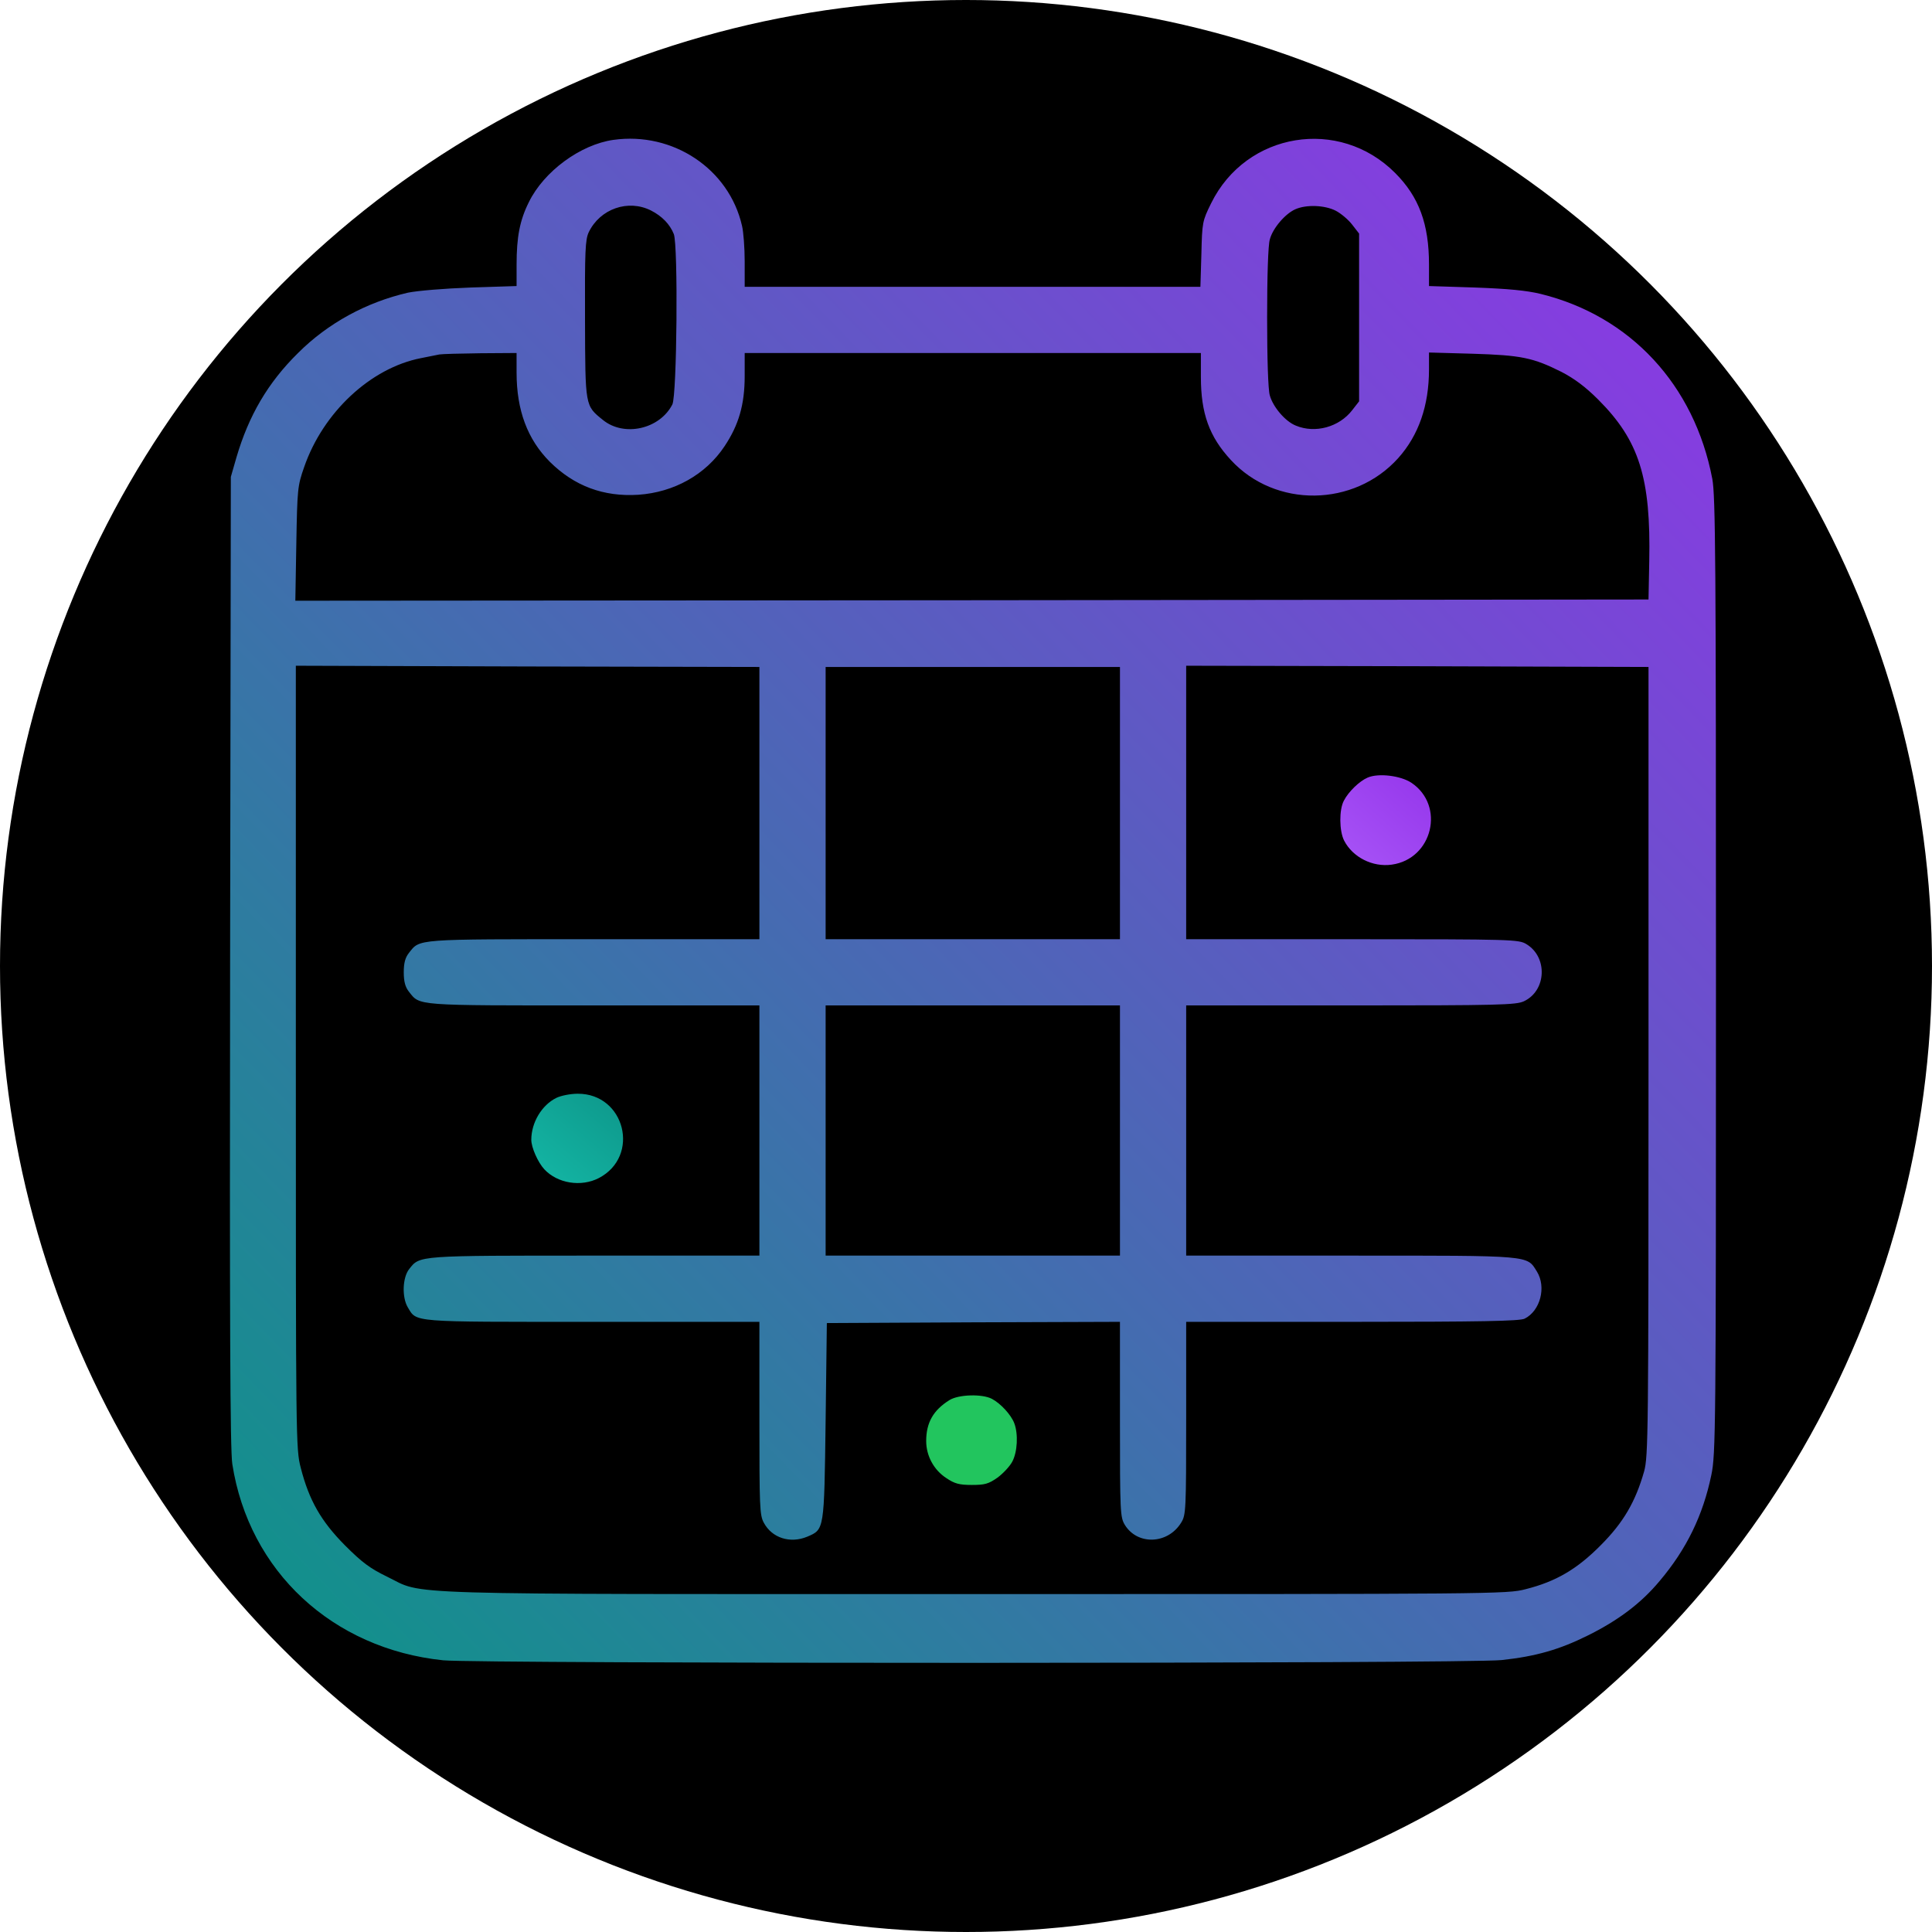 <?xml version="1.0" standalone="no"?>
<!DOCTYPE svg PUBLIC "-//W3C//DTD SVG 20010904//EN"
 "http://www.w3.org/TR/2001/REC-SVG-20010904/DTD/svg10.dtd">
<svg version="1.0" xmlns="http://www.w3.org/2000/svg"
 width="1024pt" height="1024pt" viewBox="0 0 1024 1024"
 preserveAspectRatio="xMidYMid meet">

<defs>
  <linearGradient id="brandGradient" x1="0%" y1="0%" x2="100%" y2="100%">
    <stop offset="0%" style="stop-color:#0D9488;stop-opacity:1" />
    <stop offset="100%" style="stop-color:#9333EA;stop-opacity:1" />
  </linearGradient>
  <linearGradient id="tealGradient" x1="0%" y1="0%" x2="100%" y2="100%">
    <stop offset="0%" style="stop-color:#14B8A6;stop-opacity:1" />
    <stop offset="100%" style="stop-color:#0D9488;stop-opacity:1" />
  </linearGradient>
  <linearGradient id="purpleGradient" x1="0%" y1="0%" x2="100%" y2="100%">
    <stop offset="0%" style="stop-color:#A855F7;stop-opacity:1" />
    <stop offset="100%" style="stop-color:#9333EA;stop-opacity:1" />
  </linearGradient>
</defs>

<!-- Fixed black background circle -->
<circle cx="512" cy="512" r="512" fill="black"/>

<!-- Calendar group (can be moved and scaled independently) -->
<g transform="translate(-150,1140) scale(0.13,-0.13)"
fill="url(#brandGradient)" stroke="none">
<path d="M3655 8199 c-135 -19 -284 -129 -345 -254 -37 -74 -50 -142 -50 -255
l0 -87 -187 -6 c-110 -4 -216 -13 -256 -21 -169 -39 -326 -124 -448 -246 -123
-121 -201 -255 -251 -425 l-23 -80 -3 -1975 c-2 -1469 0 -1994 9 -2050 68
-437 408 -753 860 -800 142 -14 4185 -14 4315 1 140 15 236 43 349 99 126 62
220 133 295 223 110 130 177 268 211 432 18 86 19 178 19 2036 0 1696 -2 1957
-15 2026 -73 383 -334 664 -700 754 -58 14 -132 21 -267 26 l-188 6 0 88 c0
165 -41 276 -138 373 -228 229 -607 167 -750 -123 -36 -73 -37 -78 -40 -208
l-4 -133 -929 0 -929 0 0 103 c0 56 -5 122 -11 146 -53 232 -282 384 -524 350z
m153 -288 c45 -23 77 -56 93 -96 18 -45 13 -659 -6 -695 -52 -101 -197 -133
-283 -63 -73 59 -72 53 -73 410 -1 280 1 324 15 355 46 96 161 136 254 89z
m2792 -1 c21 -11 51 -36 67 -57 l28 -36 0 -342 0 -342 -28 -36 c-53 -69 -151
-96 -230 -63 -43 17 -93 76 -106 123 -7 22 -11 153 -11 318 0 165 4 296 11
318 12 46 63 105 104 123 45 20 120 17 165 -6z m-3340 -660 c0 -153 44 -272
136 -364 99 -98 218 -143 360 -134 146 10 275 82 352 198 58 87 82 170 82 286
l0 94 930 0 930 0 0 -98 c0 -148 34 -243 122 -338 181 -197 503 -193 683 8 83
93 125 214 125 361 l0 69 178 -5 c198 -6 246 -16 362 -74 52 -27 97 -60 150
-113 167 -167 215 -319 208 -660 l-3 -155 -2758 -3 -2759 -2 4 232 c4 224 5
236 32 313 77 223 271 404 476 444 30 6 64 13 75 15 11 2 86 4 168 5 l147 1 0
-80z m990 -1755 l0 -555 -675 0 c-735 0 -708 2 -754 -56 -15 -19 -21 -41 -21
-79 0 -38 6 -60 21 -79 46 -58 19 -56 754 -56 l675 0 0 -510 0 -510 -670 0
c-728 0 -714 1 -758 -55 -27 -34 -30 -114 -6 -155 38 -63 5 -60 753 -60 l681
0 0 -393 c0 -361 1 -395 18 -426 33 -62 107 -86 177 -57 70 30 69 24 75 471
l5 400 598 3 597 2 0 -397 c0 -382 1 -399 20 -431 52 -84 176 -79 230 10 19
31 20 51 20 426 l0 392 678 0 c521 0 683 3 702 13 64 32 89 129 50 192 -42 67
-16 65 -759 65 l-671 0 0 510 0 510 671 0 c606 0 674 2 706 17 92 43 98 180
10 233 -31 19 -55 20 -709 20 l-678 0 0 558 0 557 942 -2 943 -3 0 -1607 c0
-1523 -1 -1611 -18 -1673 -35 -123 -84 -208 -177 -301 -97 -98 -183 -148 -306
-179 -76 -20 -120 -20 -2248 -20 -2417 0 -2237 -5 -2394 71 -70 34 -102 58
-172 128 -97 98 -146 183 -180 316 -20 77 -20 109 -20 1674 l0 1596 945 -3
945 -2 0 -555z m1470 0 l0 -555 -600 0 -600 0 0 555 0 555 600 0 600 0 0 -555z
m0 -1335 l0 -510 -600 0 -600 0 0 510 0 510 600 0 600 0 0 -510z"/>
<path d="M6730 5599 c-33 -14 -78 -57 -97 -94 -20 -37 -19 -124 1 -163 35 -68
116 -109 194 -98 167 23 219 241 80 334 -44 29 -134 40 -178 21z" fill="url(#purpleGradient)"/>
<path d="M3422 4293 c-59 -29 -102 -100 -102 -171 0 -31 27 -92 53 -120 54
-58 150 -73 222 -36 171 89 107 345 -86 344 -30 0 -69 -8 -87 -17z" fill="url(#tealGradient)"/>
<path d="M5025 3061 c-66 -41 -95 -92 -95 -167 0 -60 31 -118 82 -151 34 -23
53 -28 104 -28 53 0 68 4 105 30 23 17 50 46 60 65 21 39 25 113 8 157 -13 34
-55 80 -91 99 -40 21 -136 18 -173 -5z" fill="#22C55E"/>
</g>
</svg>
